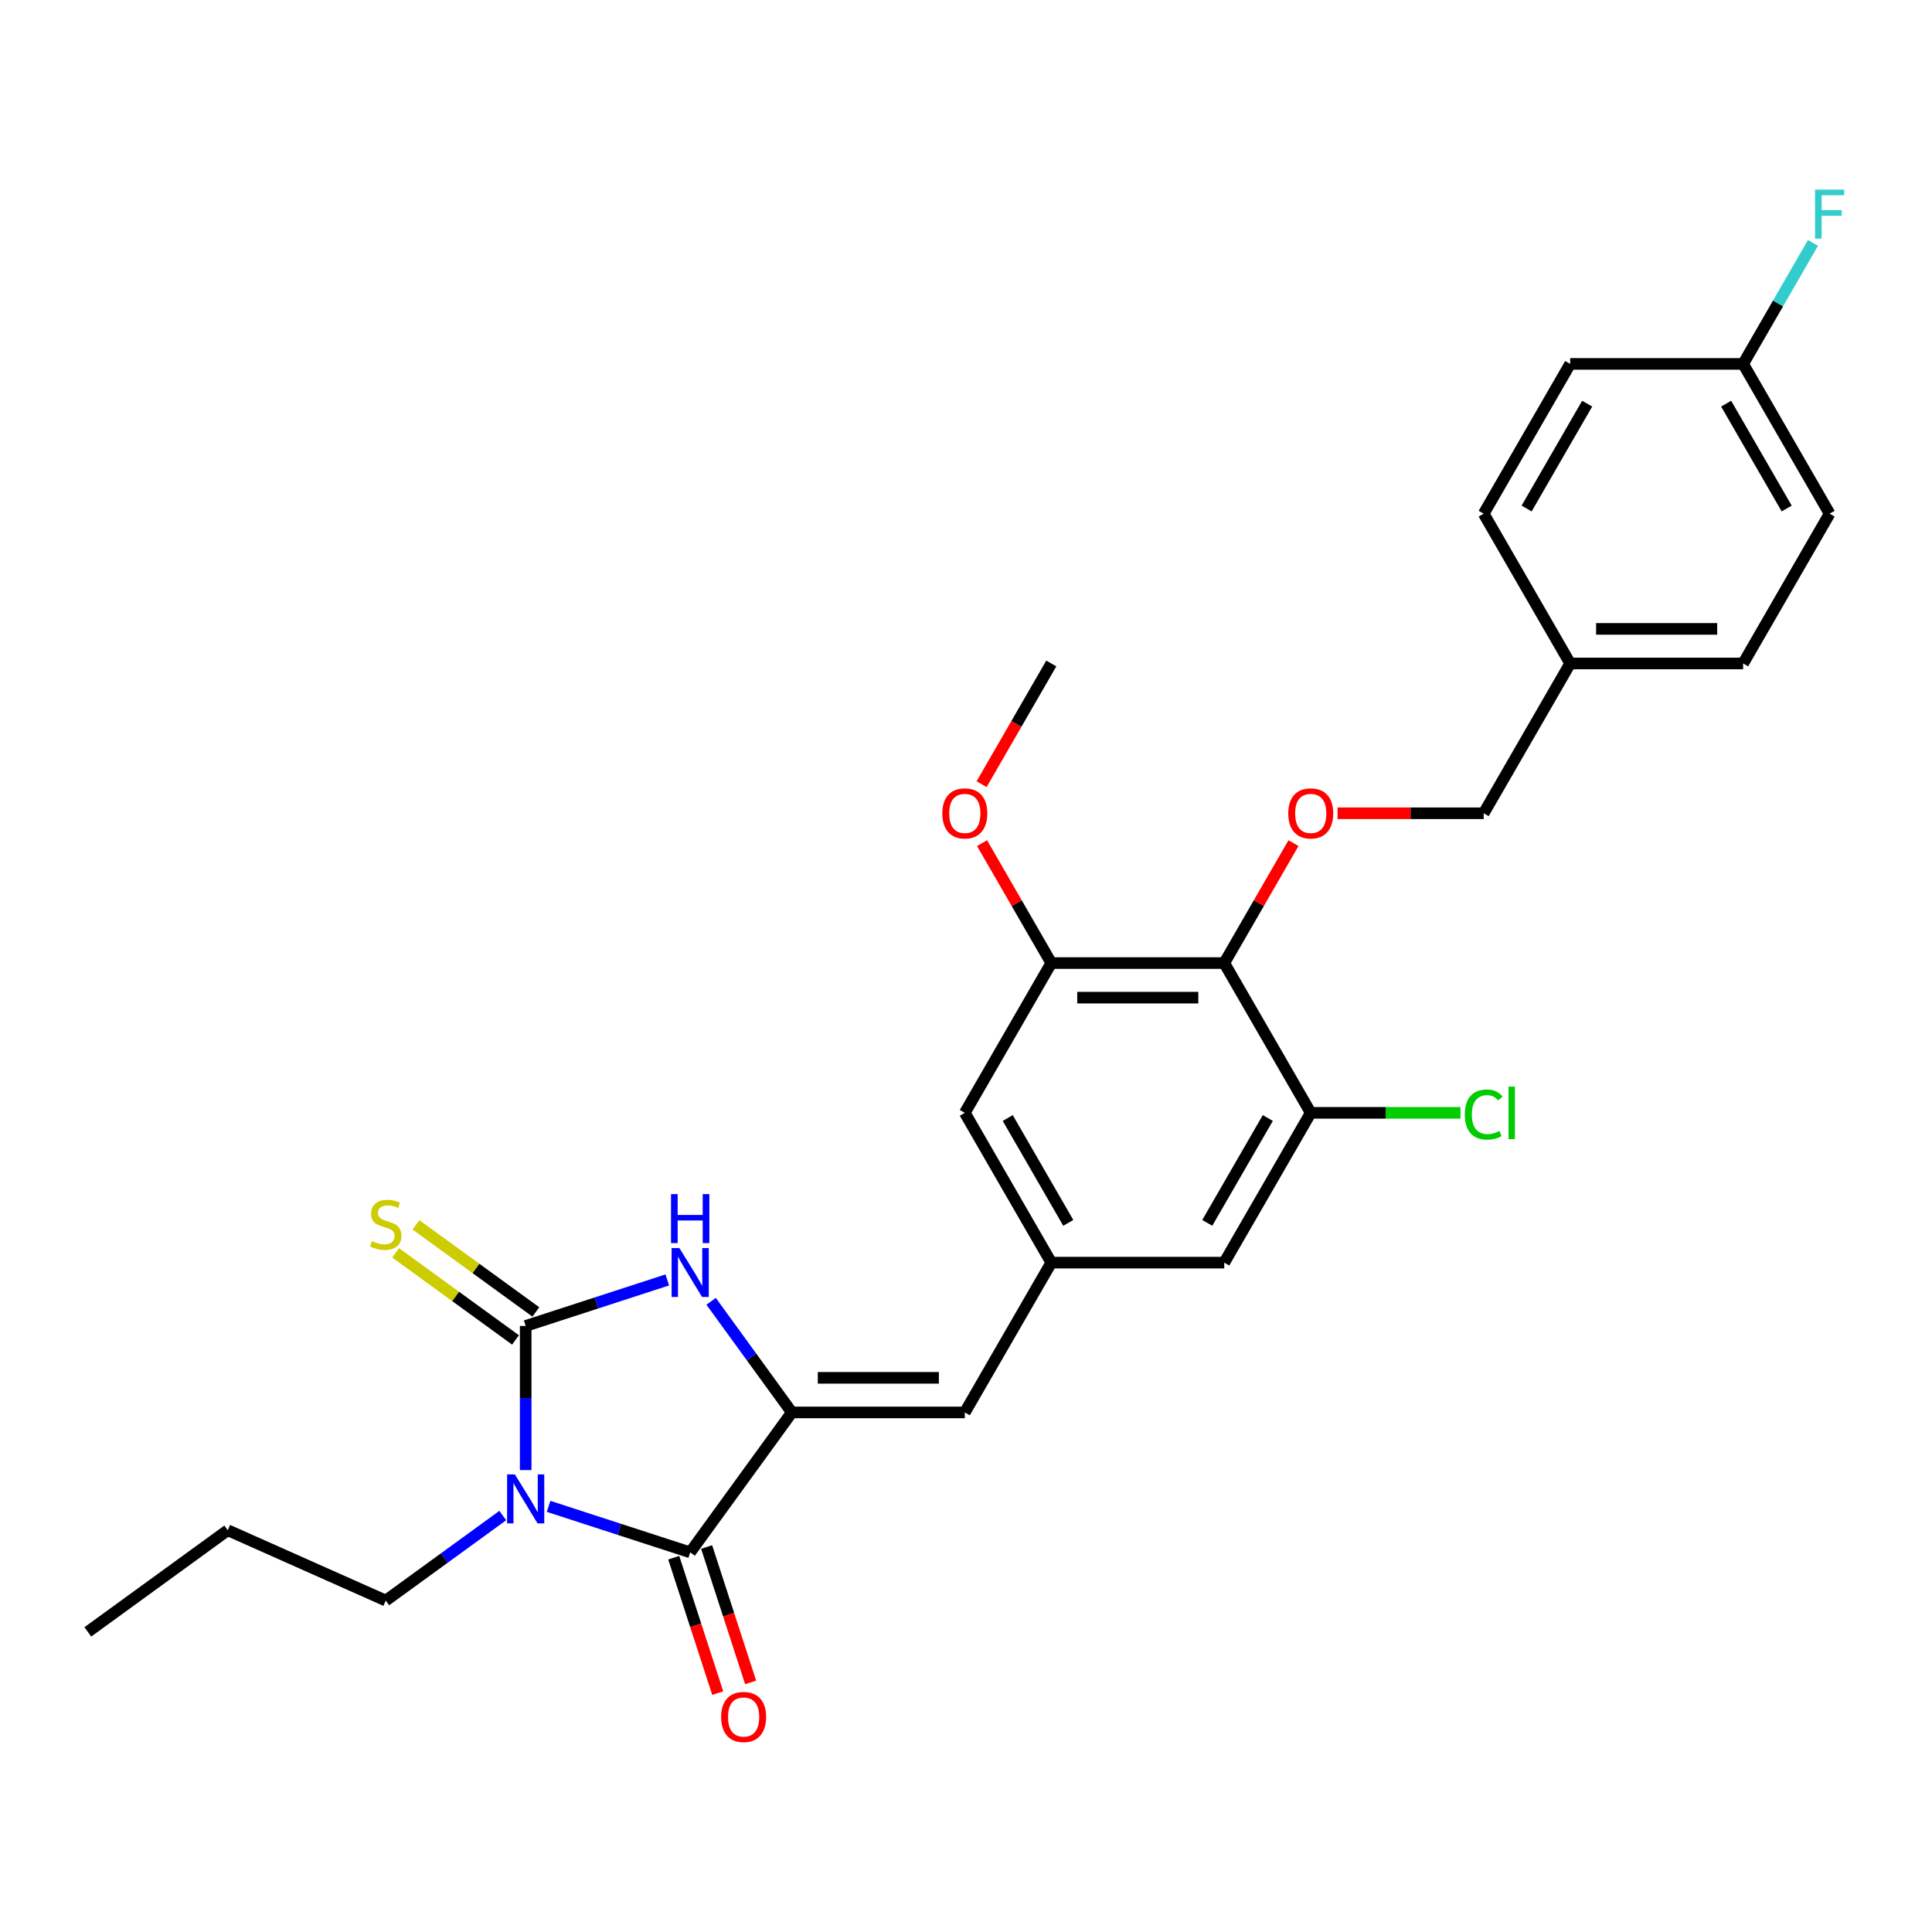 <?xml version='1.0' encoding='iso-8859-1'?>
<svg version='1.1' baseProfile='full'
              xmlns='http://www.w3.org/2000/svg'
                      xmlns:rdkit='http://www.rdkit.org/xml'
                      xmlns:xlink='http://www.w3.org/1999/xlink'
                  xml:space='preserve'
width='1000px' height='1000px' viewBox='0 0 1000 1000'>
<!-- END OF HEADER -->
<rect style='opacity:1.0;fill:#FFFFFF;stroke:none' width='1000' height='1000' x='0' y='0'> </rect>
<path class='bond-0' d='M 272.094,760.917 L 272.094,723.612' style='fill:none;fill-rule:evenodd;stroke:#0000FF;stroke-width:6px;stroke-linecap:butt;stroke-linejoin:miter;stroke-opacity:1' />
<path class='bond-0' d='M 272.094,723.612 L 272.094,686.307' style='fill:none;fill-rule:evenodd;stroke:#000000;stroke-width:6px;stroke-linecap:butt;stroke-linejoin:miter;stroke-opacity:1' />
<path class='bond-1' d='M 283.947,779.683 L 320.592,791.59' style='fill:none;fill-rule:evenodd;stroke:#0000FF;stroke-width:6px;stroke-linecap:butt;stroke-linejoin:miter;stroke-opacity:1' />
<path class='bond-1' d='M 320.592,791.59 L 357.237,803.497' style='fill:none;fill-rule:evenodd;stroke:#000000;stroke-width:6px;stroke-linecap:butt;stroke-linejoin:miter;stroke-opacity:1' />
<path class='bond-14' d='M 260.241,784.444 L 229.954,806.448' style='fill:none;fill-rule:evenodd;stroke:#0000FF;stroke-width:6px;stroke-linecap:butt;stroke-linejoin:miter;stroke-opacity:1' />
<path class='bond-14' d='M 229.954,806.448 L 199.667,828.453' style='fill:none;fill-rule:evenodd;stroke:#000000;stroke-width:6px;stroke-linecap:butt;stroke-linejoin:miter;stroke-opacity:1' />
<path class='bond-3' d='M 272.094,686.307 L 308.739,674.4' style='fill:none;fill-rule:evenodd;stroke:#000000;stroke-width:6px;stroke-linecap:butt;stroke-linejoin:miter;stroke-opacity:1' />
<path class='bond-3' d='M 308.739,674.4 L 345.384,662.494' style='fill:none;fill-rule:evenodd;stroke:#0000FF;stroke-width:6px;stroke-linecap:butt;stroke-linejoin:miter;stroke-opacity:1' />
<path class='bond-10' d='M 277.356,679.064 L 246.326,656.52' style='fill:none;fill-rule:evenodd;stroke:#000000;stroke-width:6px;stroke-linecap:butt;stroke-linejoin:miter;stroke-opacity:1' />
<path class='bond-10' d='M 246.326,656.52 L 215.296,633.975' style='fill:none;fill-rule:evenodd;stroke:#CCCC00;stroke-width:6px;stroke-linecap:butt;stroke-linejoin:miter;stroke-opacity:1' />
<path class='bond-10' d='M 266.832,693.55 L 235.802,671.005' style='fill:none;fill-rule:evenodd;stroke:#000000;stroke-width:6px;stroke-linecap:butt;stroke-linejoin:miter;stroke-opacity:1' />
<path class='bond-10' d='M 235.802,671.005 L 204.772,648.46' style='fill:none;fill-rule:evenodd;stroke:#CCCC00;stroke-width:6px;stroke-linecap:butt;stroke-linejoin:miter;stroke-opacity:1' />
<path class='bond-2' d='M 357.237,803.497 L 409.858,731.069' style='fill:none;fill-rule:evenodd;stroke:#000000;stroke-width:6px;stroke-linecap:butt;stroke-linejoin:miter;stroke-opacity:1' />
<path class='bond-13' d='M 348.723,806.263 L 360.109,841.306' style='fill:none;fill-rule:evenodd;stroke:#000000;stroke-width:6px;stroke-linecap:butt;stroke-linejoin:miter;stroke-opacity:1' />
<path class='bond-13' d='M 360.109,841.306 L 371.495,876.348' style='fill:none;fill-rule:evenodd;stroke:#FF0000;stroke-width:6px;stroke-linecap:butt;stroke-linejoin:miter;stroke-opacity:1' />
<path class='bond-13' d='M 365.751,800.73 L 377.137,835.773' style='fill:none;fill-rule:evenodd;stroke:#000000;stroke-width:6px;stroke-linecap:butt;stroke-linejoin:miter;stroke-opacity:1' />
<path class='bond-13' d='M 377.137,835.773 L 388.523,870.815' style='fill:none;fill-rule:evenodd;stroke:#FF0000;stroke-width:6px;stroke-linecap:butt;stroke-linejoin:miter;stroke-opacity:1' />
<path class='bond-5' d='M 409.858,731.069 L 499.383,731.069' style='fill:none;fill-rule:evenodd;stroke:#000000;stroke-width:6px;stroke-linecap:butt;stroke-linejoin:miter;stroke-opacity:1' />
<path class='bond-5' d='M 423.287,713.164 L 485.955,713.164' style='fill:none;fill-rule:evenodd;stroke:#000000;stroke-width:6px;stroke-linecap:butt;stroke-linejoin:miter;stroke-opacity:1' />
<path class='bond-28' d='M 409.858,731.069 L 388.966,702.313' style='fill:none;fill-rule:evenodd;stroke:#000000;stroke-width:6px;stroke-linecap:butt;stroke-linejoin:miter;stroke-opacity:1' />
<path class='bond-28' d='M 388.966,702.313 L 368.073,673.557' style='fill:none;fill-rule:evenodd;stroke:#0000FF;stroke-width:6px;stroke-linecap:butt;stroke-linejoin:miter;stroke-opacity:1' />
<path class='bond-4' d='M 633.67,498.477 L 544.146,498.477' style='fill:none;fill-rule:evenodd;stroke:#000000;stroke-width:6px;stroke-linecap:butt;stroke-linejoin:miter;stroke-opacity:1' />
<path class='bond-4' d='M 620.242,516.382 L 557.574,516.382' style='fill:none;fill-rule:evenodd;stroke:#000000;stroke-width:6px;stroke-linecap:butt;stroke-linejoin:miter;stroke-opacity:1' />
<path class='bond-9' d='M 633.67,498.477 L 651.591,467.438' style='fill:none;fill-rule:evenodd;stroke:#000000;stroke-width:6px;stroke-linecap:butt;stroke-linejoin:miter;stroke-opacity:1' />
<path class='bond-9' d='M 651.591,467.438 L 669.512,436.398' style='fill:none;fill-rule:evenodd;stroke:#FF0000;stroke-width:6px;stroke-linecap:butt;stroke-linejoin:miter;stroke-opacity:1' />
<path class='bond-29' d='M 633.67,498.477 L 678.433,576.008' style='fill:none;fill-rule:evenodd;stroke:#000000;stroke-width:6px;stroke-linecap:butt;stroke-linejoin:miter;stroke-opacity:1' />
<path class='bond-8' d='M 499.383,731.069 L 544.146,653.539' style='fill:none;fill-rule:evenodd;stroke:#000000;stroke-width:6px;stroke-linecap:butt;stroke-linejoin:miter;stroke-opacity:1' />
<path class='bond-6' d='M 678.433,576.008 L 633.67,653.539' style='fill:none;fill-rule:evenodd;stroke:#000000;stroke-width:6px;stroke-linecap:butt;stroke-linejoin:miter;stroke-opacity:1' />
<path class='bond-6' d='M 656.212,578.685 L 624.879,632.957' style='fill:none;fill-rule:evenodd;stroke:#000000;stroke-width:6px;stroke-linecap:butt;stroke-linejoin:miter;stroke-opacity:1' />
<path class='bond-15' d='M 678.433,576.008 L 717.188,576.008' style='fill:none;fill-rule:evenodd;stroke:#000000;stroke-width:6px;stroke-linecap:butt;stroke-linejoin:miter;stroke-opacity:1' />
<path class='bond-15' d='M 717.188,576.008 L 755.944,576.008' style='fill:none;fill-rule:evenodd;stroke:#00CC00;stroke-width:6px;stroke-linecap:butt;stroke-linejoin:miter;stroke-opacity:1' />
<path class='bond-7' d='M 544.146,498.477 L 499.383,576.008' style='fill:none;fill-rule:evenodd;stroke:#000000;stroke-width:6px;stroke-linecap:butt;stroke-linejoin:miter;stroke-opacity:1' />
<path class='bond-17' d='M 544.146,498.477 L 526.225,467.438' style='fill:none;fill-rule:evenodd;stroke:#000000;stroke-width:6px;stroke-linecap:butt;stroke-linejoin:miter;stroke-opacity:1' />
<path class='bond-17' d='M 526.225,467.438 L 508.304,436.398' style='fill:none;fill-rule:evenodd;stroke:#FF0000;stroke-width:6px;stroke-linecap:butt;stroke-linejoin:miter;stroke-opacity:1' />
<path class='bond-11' d='M 544.146,653.539 L 633.67,653.539' style='fill:none;fill-rule:evenodd;stroke:#000000;stroke-width:6px;stroke-linecap:butt;stroke-linejoin:miter;stroke-opacity:1' />
<path class='bond-12' d='M 544.146,653.539 L 499.383,576.008' style='fill:none;fill-rule:evenodd;stroke:#000000;stroke-width:6px;stroke-linecap:butt;stroke-linejoin:miter;stroke-opacity:1' />
<path class='bond-12' d='M 552.937,632.957 L 521.604,578.685' style='fill:none;fill-rule:evenodd;stroke:#000000;stroke-width:6px;stroke-linecap:butt;stroke-linejoin:miter;stroke-opacity:1' />
<path class='bond-16' d='M 692.309,420.946 L 730.134,420.946' style='fill:none;fill-rule:evenodd;stroke:#FF0000;stroke-width:6px;stroke-linecap:butt;stroke-linejoin:miter;stroke-opacity:1' />
<path class='bond-16' d='M 730.134,420.946 L 767.958,420.946' style='fill:none;fill-rule:evenodd;stroke:#000000;stroke-width:6px;stroke-linecap:butt;stroke-linejoin:miter;stroke-opacity:1' />
<path class='bond-26' d='M 199.667,828.453 L 117.882,792.04' style='fill:none;fill-rule:evenodd;stroke:#000000;stroke-width:6px;stroke-linecap:butt;stroke-linejoin:miter;stroke-opacity:1' />
<path class='bond-19' d='M 767.958,420.946 L 812.72,343.415' style='fill:none;fill-rule:evenodd;stroke:#000000;stroke-width:6px;stroke-linecap:butt;stroke-linejoin:miter;stroke-opacity:1' />
<path class='bond-25' d='M 508.077,405.888 L 526.111,374.652' style='fill:none;fill-rule:evenodd;stroke:#FF0000;stroke-width:6px;stroke-linecap:butt;stroke-linejoin:miter;stroke-opacity:1' />
<path class='bond-25' d='M 526.111,374.652 L 544.146,343.415' style='fill:none;fill-rule:evenodd;stroke:#000000;stroke-width:6px;stroke-linecap:butt;stroke-linejoin:miter;stroke-opacity:1' />
<path class='bond-18' d='M 902.245,188.354 L 947.007,265.885' style='fill:none;fill-rule:evenodd;stroke:#000000;stroke-width:6px;stroke-linecap:butt;stroke-linejoin:miter;stroke-opacity:1' />
<path class='bond-18' d='M 893.453,208.936 L 924.787,263.208' style='fill:none;fill-rule:evenodd;stroke:#000000;stroke-width:6px;stroke-linecap:butt;stroke-linejoin:miter;stroke-opacity:1' />
<path class='bond-20' d='M 902.245,188.354 L 920.321,157.046' style='fill:none;fill-rule:evenodd;stroke:#000000;stroke-width:6px;stroke-linecap:butt;stroke-linejoin:miter;stroke-opacity:1' />
<path class='bond-20' d='M 920.321,157.046 L 938.396,125.738' style='fill:none;fill-rule:evenodd;stroke:#33CCCC;stroke-width:6px;stroke-linecap:butt;stroke-linejoin:miter;stroke-opacity:1' />
<path class='bond-30' d='M 902.245,188.354 L 812.72,188.354' style='fill:none;fill-rule:evenodd;stroke:#000000;stroke-width:6px;stroke-linecap:butt;stroke-linejoin:miter;stroke-opacity:1' />
<path class='bond-23' d='M 812.72,343.415 L 767.958,265.885' style='fill:none;fill-rule:evenodd;stroke:#000000;stroke-width:6px;stroke-linecap:butt;stroke-linejoin:miter;stroke-opacity:1' />
<path class='bond-24' d='M 812.72,343.415 L 902.245,343.415' style='fill:none;fill-rule:evenodd;stroke:#000000;stroke-width:6px;stroke-linecap:butt;stroke-linejoin:miter;stroke-opacity:1' />
<path class='bond-24' d='M 826.149,325.511 L 888.816,325.511' style='fill:none;fill-rule:evenodd;stroke:#000000;stroke-width:6px;stroke-linecap:butt;stroke-linejoin:miter;stroke-opacity:1' />
<path class='bond-21' d='M 947.007,265.885 L 902.245,343.415' style='fill:none;fill-rule:evenodd;stroke:#000000;stroke-width:6px;stroke-linecap:butt;stroke-linejoin:miter;stroke-opacity:1' />
<path class='bond-22' d='M 812.72,188.354 L 767.958,265.885' style='fill:none;fill-rule:evenodd;stroke:#000000;stroke-width:6px;stroke-linecap:butt;stroke-linejoin:miter;stroke-opacity:1' />
<path class='bond-22' d='M 821.512,208.936 L 790.178,263.208' style='fill:none;fill-rule:evenodd;stroke:#000000;stroke-width:6px;stroke-linecap:butt;stroke-linejoin:miter;stroke-opacity:1' />
<path class='bond-27' d='M 117.882,792.04 L 45.455,844.662' style='fill:none;fill-rule:evenodd;stroke:#000000;stroke-width:6px;stroke-linecap:butt;stroke-linejoin:miter;stroke-opacity:1' />
<path  class='atom-0' d='M 266.49 763.155
L 274.797 776.584
Q 275.621 777.909, 276.946 780.308
Q 278.271 782.707, 278.343 782.851
L 278.343 763.155
L 281.709 763.155
L 281.709 788.509
L 278.235 788.509
L 269.319 773.827
Q 268.28 772.108, 267.17 770.138
Q 266.096 768.169, 265.773 767.56
L 265.773 788.509
L 262.479 788.509
L 262.479 763.155
L 266.49 763.155
' fill='#0000FF'/>
<path  class='atom-4' d='M 351.633 645.966
L 359.941 659.394
Q 360.764 660.719, 362.089 663.119
Q 363.414 665.518, 363.486 665.661
L 363.486 645.966
L 366.852 645.966
L 366.852 671.319
L 363.378 671.319
L 354.462 656.637
Q 353.423 654.918, 352.313 652.949
Q 351.239 650.979, 350.917 650.37
L 350.917 671.319
L 347.622 671.319
L 347.622 645.966
L 351.633 645.966
' fill='#0000FF'/>
<path  class='atom-4' d='M 347.318 618.077
L 350.755 618.077
L 350.755 628.856
L 363.719 628.856
L 363.719 618.077
L 367.156 618.077
L 367.156 643.43
L 363.719 643.43
L 363.719 631.72
L 350.755 631.72
L 350.755 643.43
L 347.318 643.43
L 347.318 618.077
' fill='#0000FF'/>
<path  class='atom-10' d='M 666.795 421.018
Q 666.795 414.93, 669.803 411.528
Q 672.811 408.126, 678.433 408.126
Q 684.055 408.126, 687.063 411.528
Q 690.071 414.93, 690.071 421.018
Q 690.071 427.177, 687.027 430.687
Q 683.983 434.16, 678.433 434.16
Q 672.847 434.16, 669.803 430.687
Q 666.795 427.213, 666.795 421.018
M 678.433 431.295
Q 682.3 431.295, 684.377 428.717
Q 686.49 426.103, 686.49 421.018
Q 686.49 416.04, 684.377 413.534
Q 682.3 410.991, 678.433 410.991
Q 674.565 410.991, 672.453 413.498
Q 670.376 416.004, 670.376 421.018
Q 670.376 426.139, 672.453 428.717
Q 674.565 431.295, 678.433 431.295
' fill='#FF0000'/>
<path  class='atom-11' d='M 192.505 642.387
Q 192.791 642.495, 193.973 642.996
Q 195.155 643.498, 196.444 643.82
Q 197.769 644.106, 199.058 644.106
Q 201.457 644.106, 202.854 642.96
Q 204.25 641.779, 204.25 639.738
Q 204.25 638.341, 203.534 637.481
Q 202.854 636.622, 201.779 636.157
Q 200.705 635.691, 198.915 635.154
Q 196.659 634.473, 195.298 633.829
Q 193.973 633.184, 193.006 631.824
Q 192.075 630.463, 192.075 628.171
Q 192.075 624.984, 194.224 623.014
Q 196.408 621.045, 200.705 621.045
Q 203.642 621.045, 206.972 622.441
L 206.148 625.199
Q 203.104 623.945, 200.813 623.945
Q 198.342 623.945, 196.981 624.984
Q 195.62 625.986, 195.656 627.741
Q 195.656 629.102, 196.336 629.926
Q 197.053 630.749, 198.055 631.215
Q 199.094 631.68, 200.813 632.217
Q 203.104 632.934, 204.465 633.65
Q 205.826 634.366, 206.793 635.834
Q 207.796 637.267, 207.796 639.738
Q 207.796 643.247, 205.432 645.145
Q 203.104 647.007, 199.201 647.007
Q 196.945 647.007, 195.226 646.506
Q 193.543 646.04, 191.538 645.216
L 192.505 642.387
' fill='#CCCC00'/>
<path  class='atom-14' d='M 373.263 888.711
Q 373.263 882.624, 376.272 879.222
Q 379.28 875.82, 384.902 875.82
Q 390.524 875.82, 393.532 879.222
Q 396.54 882.624, 396.54 888.711
Q 396.54 894.871, 393.496 898.38
Q 390.452 901.854, 384.902 901.854
Q 379.315 901.854, 376.272 898.38
Q 373.263 894.906, 373.263 888.711
M 384.902 898.989
Q 388.769 898.989, 390.846 896.411
Q 392.959 893.796, 392.959 888.711
Q 392.959 883.734, 390.846 881.227
Q 388.769 878.685, 384.902 878.685
Q 381.034 878.685, 378.921 881.191
Q 376.844 883.698, 376.844 888.711
Q 376.844 893.832, 378.921 896.411
Q 381.034 898.989, 384.902 898.989
' fill='#FF0000'/>
<path  class='atom-16' d='M 758.182 576.885
Q 758.182 570.583, 761.118 567.288
Q 764.09 563.958, 769.712 563.958
Q 774.941 563.958, 777.734 567.646
L 775.37 569.58
Q 773.329 566.894, 769.712 566.894
Q 765.881 566.894, 763.84 569.473
Q 761.834 572.015, 761.834 576.885
Q 761.834 581.899, 763.911 584.477
Q 766.024 587.055, 770.106 587.055
Q 772.9 587.055, 776.158 585.372
L 777.161 588.058
Q 775.836 588.917, 773.831 589.419
Q 771.825 589.92, 769.605 589.92
Q 764.09 589.92, 761.118 586.554
Q 758.182 583.188, 758.182 576.885
' fill='#00CC00'/>
<path  class='atom-16' d='M 780.814 562.418
L 784.108 562.418
L 784.108 589.598
L 780.814 589.598
L 780.814 562.418
' fill='#00CC00'/>
<path  class='atom-18' d='M 487.745 421.018
Q 487.745 414.93, 490.753 411.528
Q 493.761 408.126, 499.383 408.126
Q 505.005 408.126, 508.013 411.528
Q 511.021 414.93, 511.021 421.018
Q 511.021 427.177, 507.978 430.687
Q 504.934 434.16, 499.383 434.16
Q 493.797 434.16, 490.753 430.687
Q 487.745 427.213, 487.745 421.018
M 499.383 431.295
Q 503.251 431.295, 505.328 428.717
Q 507.44 426.103, 507.44 421.018
Q 507.44 416.04, 505.328 413.534
Q 503.251 410.991, 499.383 410.991
Q 495.516 410.991, 493.403 413.498
Q 491.326 416.004, 491.326 421.018
Q 491.326 426.139, 493.403 428.717
Q 495.516 431.295, 499.383 431.295
' fill='#FF0000'/>
<path  class='atom-21' d='M 939.469 98.146
L 954.545 98.146
L 954.545 101.047
L 942.871 101.047
L 942.871 108.746
L 953.256 108.746
L 953.256 111.683
L 942.871 111.683
L 942.871 123.5
L 939.469 123.5
L 939.469 98.146
' fill='#33CCCC'/>
</svg>
